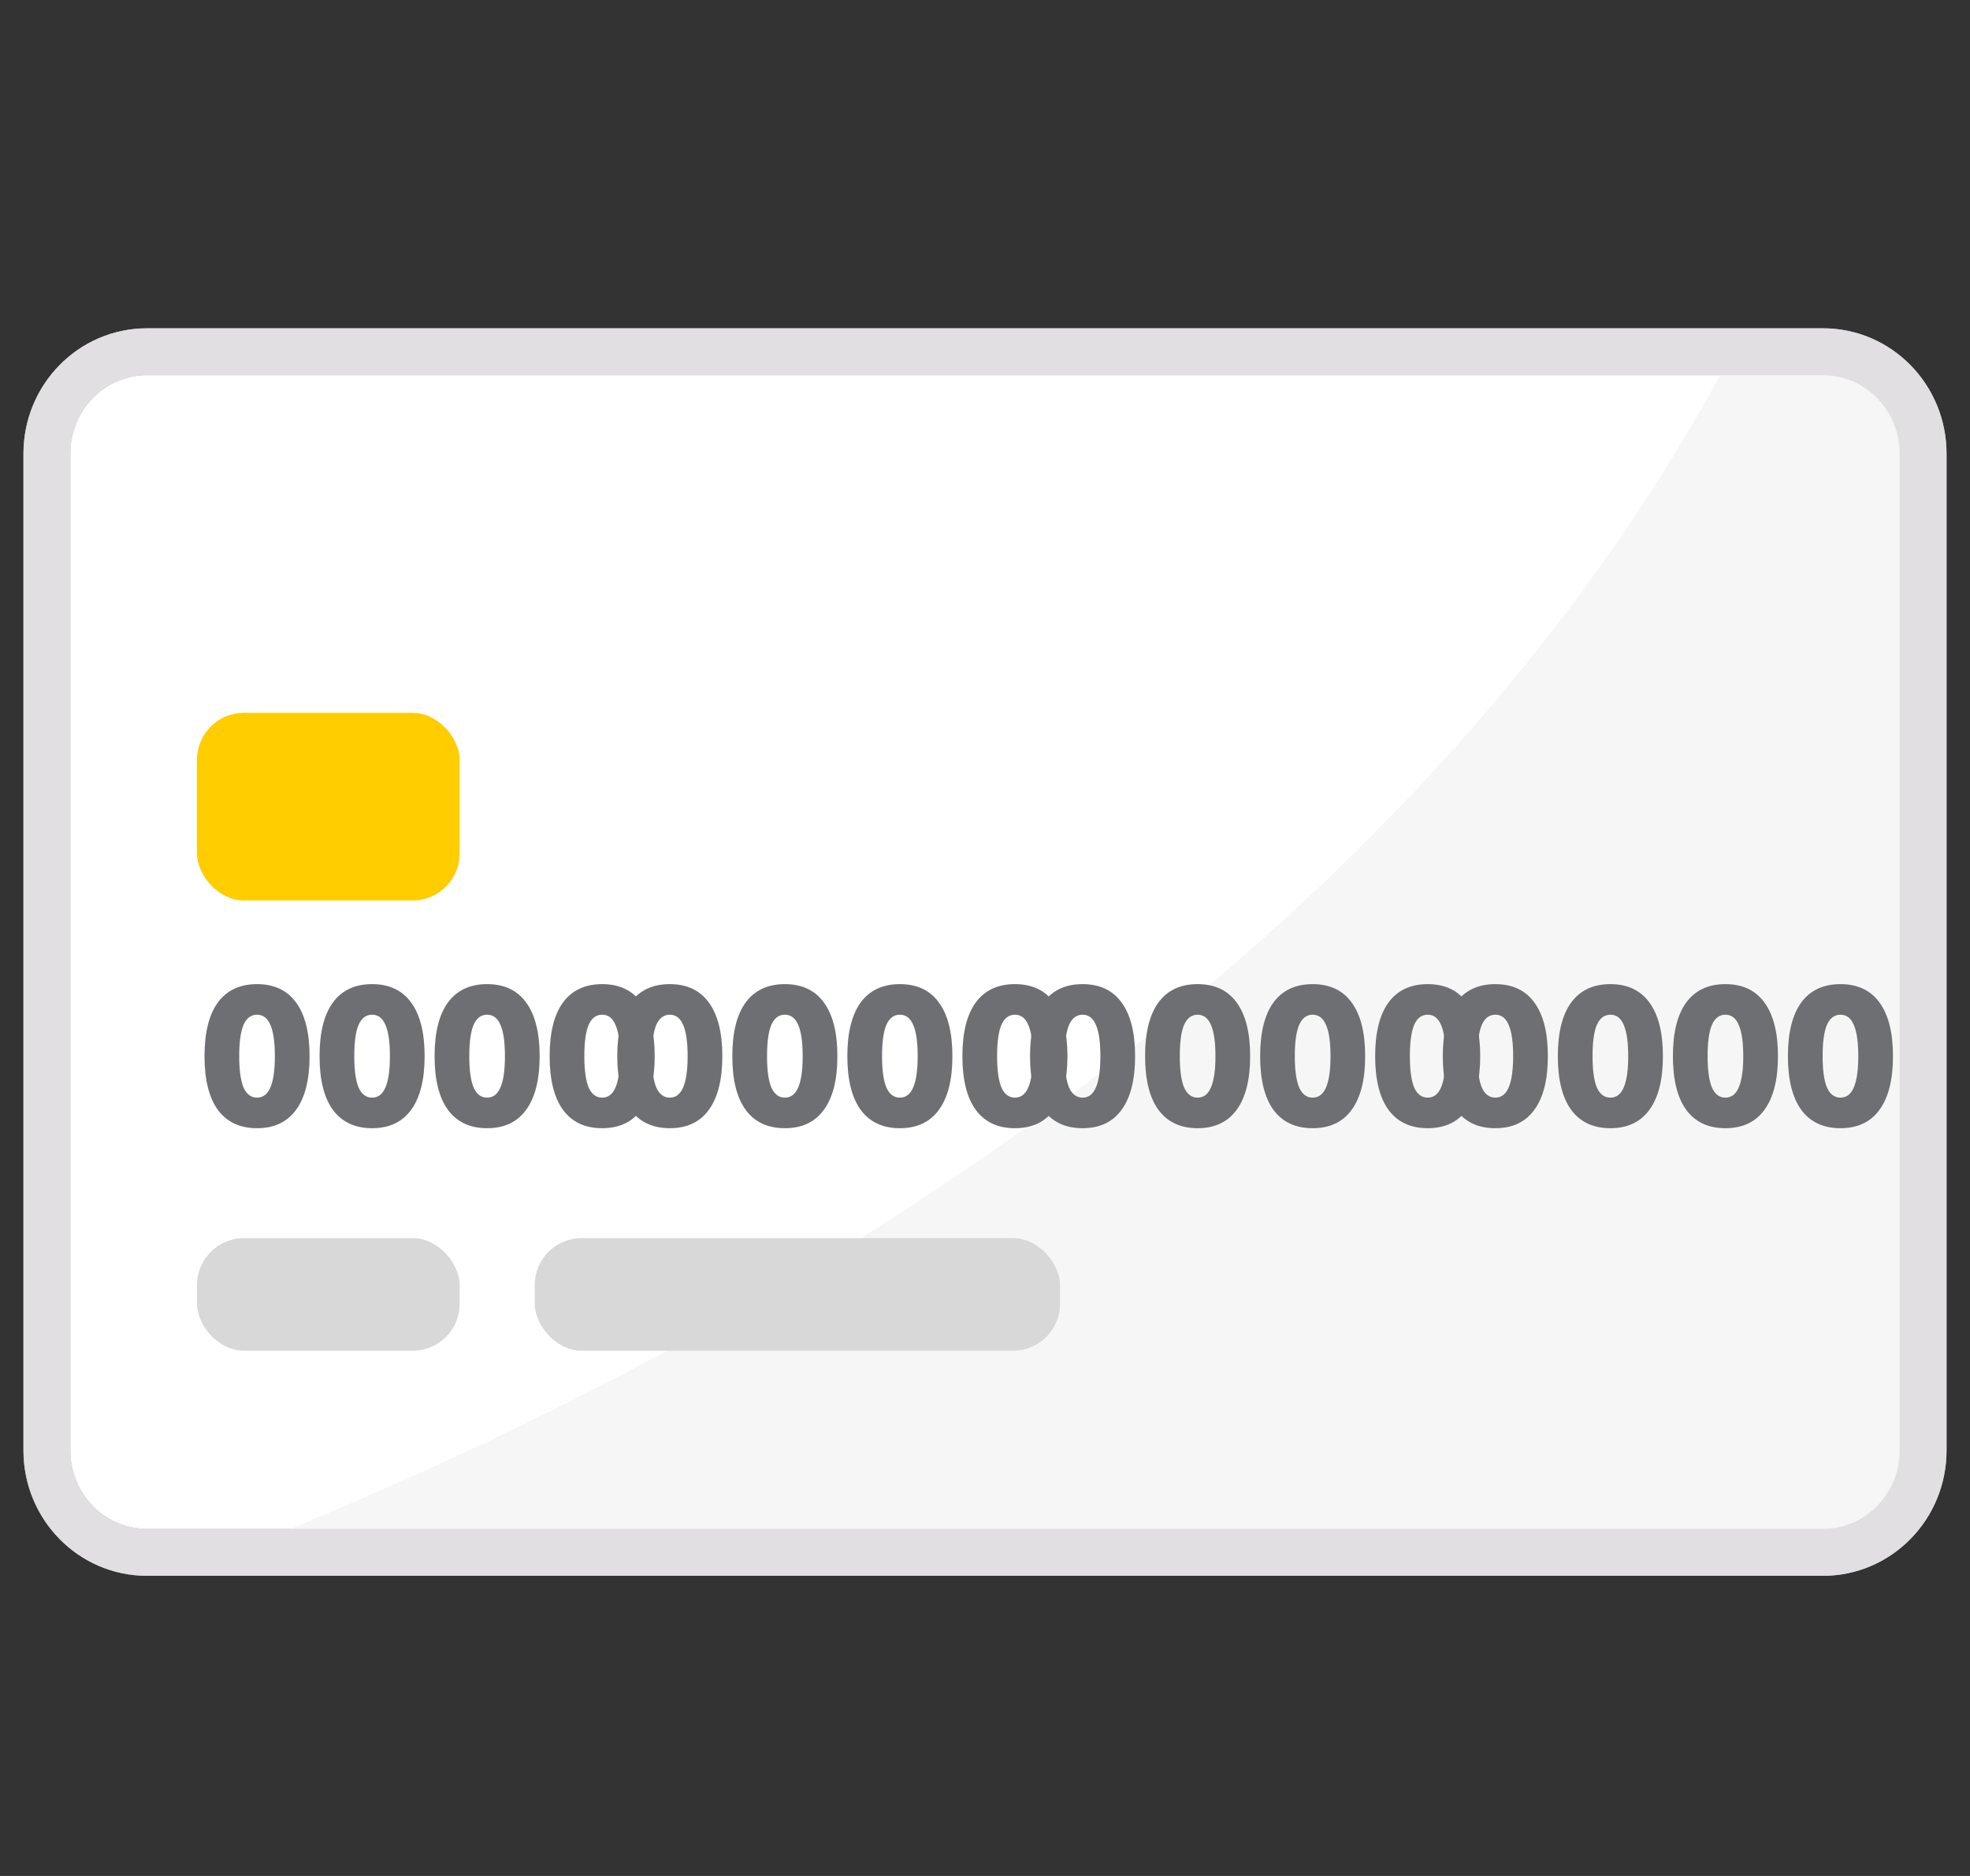 <svg width="42" height="40" viewBox="0 0 42 40" fill="none" xmlns="http://www.w3.org/2000/svg">
<rect x="0" y="0" width="42" height="40" fill="#333333" stroke="none"/>
<g id="Icon/Card/Credit Card">
<path id="Path" fill-rule="evenodd" clip-rule="evenodd" d="M1 9.674C1 8.473 1.955 7.5 3.133 7.5H38.867C40.045 7.5 41 8.473 41 9.674V30.926C41 32.127 40.045 33.1 38.867 33.1H3.133C1.955 33.1 1 32.127 1 30.926V9.674Z" fill="white" stroke="#BBBDC0"/>
<path id="Path_2" fill-rule="evenodd" clip-rule="evenodd" d="M36.941 7.5H38.867C40.045 7.5 41 8.473 41 9.674V30.926C41 32.127 40.044 33.1 38.867 33.1H5.189C4.011 33.1 27.177 26.021 36.941 7.5Z" fill="#F6F6F6"/>
<path id="Path_3" fill-rule="evenodd" clip-rule="evenodd" d="M1 9.674C1 8.473 1.955 7.5 3.133 7.5H38.867C40.045 7.5 41 8.473 41 9.674V30.926C41 32.127 40.045 33.1 38.867 33.1H3.133C1.955 33.1 1 32.127 1 30.926V9.674Z" stroke="#E1DFE1"/>
<rect id="Rectangle Copy" x="4.2" y="26.4" width="5.6" height="2.4" rx="1" fill="#D8D8D8"/>
<rect id="Rectangle Copy 2" x="11.4" y="26.4" width="11.2" height="2.4" rx="1" fill="#D8D8D8"/>
<rect id="Rectangle Copy 3" x="4.2" y="15.2" width="5.6" height="4" rx="1" fill="#FFCD00"/>
<path id="0000" d="M4.36 22.52C4.36 22.019 4.455 21.637 4.644 21.376C4.836 21.115 5.115 20.984 5.48 20.984C5.845 20.984 6.123 21.115 6.312 21.376C6.504 21.637 6.6 22.019 6.6 22.52C6.6 23.021 6.504 23.403 6.312 23.664C6.123 23.925 5.845 24.056 5.48 24.056C5.115 24.056 4.836 23.925 4.644 23.664C4.455 23.403 4.36 23.021 4.36 22.52ZM5.1 22.52C5.1 22.819 5.131 23.041 5.192 23.188C5.256 23.332 5.352 23.404 5.48 23.404C5.608 23.404 5.703 23.332 5.764 23.188C5.828 23.041 5.86 22.819 5.86 22.52C5.86 22.219 5.828 21.996 5.764 21.852C5.703 21.708 5.608 21.636 5.48 21.636C5.352 21.636 5.256 21.708 5.192 21.852C5.131 21.996 5.1 22.219 5.1 22.52ZM6.813 22.52C6.813 22.019 6.907 21.637 7.097 21.376C7.289 21.115 7.567 20.984 7.933 20.984C8.298 20.984 8.575 21.115 8.765 21.376C8.957 21.637 9.053 22.019 9.053 22.52C9.053 23.021 8.957 23.403 8.765 23.664C8.575 23.925 8.298 24.056 7.933 24.056C7.567 24.056 7.289 23.925 7.097 23.664C6.907 23.403 6.813 23.021 6.813 22.52ZM7.553 22.52C7.553 22.819 7.583 23.041 7.645 23.188C7.709 23.332 7.805 23.404 7.933 23.404C8.061 23.404 8.155 23.332 8.217 23.188C8.281 23.041 8.313 22.819 8.313 22.52C8.313 22.219 8.281 21.996 8.217 21.852C8.155 21.708 8.061 21.636 7.933 21.636C7.805 21.636 7.709 21.708 7.645 21.852C7.583 21.996 7.553 22.219 7.553 22.52ZM9.265 22.52C9.265 22.019 9.36 21.637 9.549 21.376C9.741 21.115 10.02 20.984 10.385 20.984C10.751 20.984 11.028 21.115 11.217 21.376C11.409 21.637 11.505 22.019 11.505 22.52C11.505 23.021 11.409 23.403 11.217 23.664C11.028 23.925 10.751 24.056 10.385 24.056C10.02 24.056 9.741 23.925 9.549 23.664C9.36 23.403 9.265 23.021 9.265 22.52ZM10.005 22.52C10.005 22.819 10.036 23.041 10.097 23.188C10.161 23.332 10.257 23.404 10.385 23.404C10.513 23.404 10.608 23.332 10.669 23.188C10.733 23.041 10.765 22.819 10.765 22.52C10.765 22.219 10.733 21.996 10.669 21.852C10.608 21.708 10.513 21.636 10.385 21.636C10.257 21.636 10.161 21.708 10.097 21.852C10.036 21.996 10.005 22.219 10.005 22.52ZM11.718 22.52C11.718 22.019 11.813 21.637 12.002 21.376C12.194 21.115 12.473 20.984 12.838 20.984C13.203 20.984 13.481 21.115 13.67 21.376C13.862 21.637 13.958 22.019 13.958 22.52C13.958 23.021 13.862 23.403 13.67 23.664C13.481 23.925 13.203 24.056 12.838 24.056C12.473 24.056 12.194 23.925 12.002 23.664C11.813 23.403 11.718 23.021 11.718 22.52ZM12.458 22.52C12.458 22.819 12.489 23.041 12.55 23.188C12.614 23.332 12.71 23.404 12.838 23.404C12.966 23.404 13.061 23.332 13.122 23.188C13.186 23.041 13.218 22.819 13.218 22.52C13.218 22.219 13.186 21.996 13.122 21.852C13.061 21.708 12.966 21.636 12.838 21.636C12.71 21.636 12.614 21.708 12.55 21.852C12.489 21.996 12.458 22.219 12.458 22.52Z" fill="#6E6F72"/>
<path id="0000 copy" d="M13.16 22.52C13.16 22.019 13.255 21.637 13.444 21.376C13.636 21.115 13.915 20.984 14.28 20.984C14.645 20.984 14.923 21.115 15.112 21.376C15.304 21.637 15.4 22.019 15.4 22.52C15.4 23.021 15.304 23.403 15.112 23.664C14.923 23.925 14.645 24.056 14.28 24.056C13.915 24.056 13.636 23.925 13.444 23.664C13.255 23.403 13.16 23.021 13.16 22.52ZM13.9 22.52C13.9 22.819 13.931 23.041 13.992 23.188C14.056 23.332 14.152 23.404 14.28 23.404C14.408 23.404 14.503 23.332 14.564 23.188C14.628 23.041 14.66 22.819 14.66 22.52C14.66 22.219 14.628 21.996 14.564 21.852C14.503 21.708 14.408 21.636 14.28 21.636C14.152 21.636 14.056 21.708 13.992 21.852C13.931 21.996 13.9 22.219 13.9 22.52ZM15.613 22.52C15.613 22.019 15.707 21.637 15.897 21.376C16.089 21.115 16.367 20.984 16.733 20.984C17.098 20.984 17.375 21.115 17.565 21.376C17.757 21.637 17.853 22.019 17.853 22.52C17.853 23.021 17.757 23.403 17.565 23.664C17.375 23.925 17.098 24.056 16.733 24.056C16.367 24.056 16.089 23.925 15.897 23.664C15.707 23.403 15.613 23.021 15.613 22.52ZM16.353 22.52C16.353 22.819 16.383 23.041 16.445 23.188C16.509 23.332 16.605 23.404 16.733 23.404C16.861 23.404 16.955 23.332 17.017 23.188C17.081 23.041 17.113 22.819 17.113 22.52C17.113 22.219 17.081 21.996 17.017 21.852C16.955 21.708 16.861 21.636 16.733 21.636C16.605 21.636 16.509 21.708 16.445 21.852C16.383 21.996 16.353 22.219 16.353 22.52ZM18.065 22.52C18.065 22.019 18.16 21.637 18.349 21.376C18.541 21.115 18.82 20.984 19.185 20.984C19.551 20.984 19.828 21.115 20.017 21.376C20.209 21.637 20.305 22.019 20.305 22.52C20.305 23.021 20.209 23.403 20.017 23.664C19.828 23.925 19.551 24.056 19.185 24.056C18.82 24.056 18.541 23.925 18.349 23.664C18.16 23.403 18.065 23.021 18.065 22.52ZM18.805 22.52C18.805 22.819 18.836 23.041 18.897 23.188C18.961 23.332 19.057 23.404 19.185 23.404C19.313 23.404 19.408 23.332 19.469 23.188C19.533 23.041 19.565 22.819 19.565 22.52C19.565 22.219 19.533 21.996 19.469 21.852C19.408 21.708 19.313 21.636 19.185 21.636C19.057 21.636 18.961 21.708 18.897 21.852C18.836 21.996 18.805 22.219 18.805 22.52ZM20.518 22.52C20.518 22.019 20.613 21.637 20.802 21.376C20.994 21.115 21.273 20.984 21.638 20.984C22.003 20.984 22.281 21.115 22.47 21.376C22.662 21.637 22.758 22.019 22.758 22.52C22.758 23.021 22.662 23.403 22.47 23.664C22.281 23.925 22.003 24.056 21.638 24.056C21.273 24.056 20.994 23.925 20.802 23.664C20.613 23.403 20.518 23.021 20.518 22.52ZM21.258 22.52C21.258 22.819 21.289 23.041 21.35 23.188C21.414 23.332 21.51 23.404 21.638 23.404C21.766 23.404 21.861 23.332 21.922 23.188C21.986 23.041 22.018 22.819 22.018 22.52C22.018 22.219 21.986 21.996 21.922 21.852C21.861 21.708 21.766 21.636 21.638 21.636C21.51 21.636 21.414 21.708 21.35 21.852C21.289 21.996 21.258 22.219 21.258 22.52Z" fill="#6E6F72"/>
<path id="0000 copy 2" d="M21.96 22.52C21.96 22.019 22.055 21.637 22.244 21.376C22.436 21.115 22.715 20.984 23.08 20.984C23.445 20.984 23.723 21.115 23.912 21.376C24.104 21.637 24.2 22.019 24.2 22.52C24.2 23.021 24.104 23.403 23.912 23.664C23.723 23.925 23.445 24.056 23.08 24.056C22.715 24.056 22.436 23.925 22.244 23.664C22.055 23.403 21.96 23.021 21.96 22.52ZM22.7 22.52C22.7 22.819 22.731 23.041 22.792 23.188C22.856 23.332 22.952 23.404 23.08 23.404C23.208 23.404 23.303 23.332 23.364 23.188C23.428 23.041 23.46 22.819 23.46 22.52C23.46 22.219 23.428 21.996 23.364 21.852C23.303 21.708 23.208 21.636 23.08 21.636C22.952 21.636 22.856 21.708 22.792 21.852C22.731 21.996 22.7 22.219 22.7 22.52ZM24.413 22.52C24.413 22.019 24.507 21.637 24.697 21.376C24.889 21.115 25.167 20.984 25.533 20.984C25.898 20.984 26.175 21.115 26.365 21.376C26.557 21.637 26.653 22.019 26.653 22.52C26.653 23.021 26.557 23.403 26.365 23.664C26.175 23.925 25.898 24.056 25.533 24.056C25.167 24.056 24.889 23.925 24.697 23.664C24.507 23.403 24.413 23.021 24.413 22.52ZM25.153 22.52C25.153 22.819 25.183 23.041 25.245 23.188C25.309 23.332 25.405 23.404 25.533 23.404C25.661 23.404 25.755 23.332 25.817 23.188C25.881 23.041 25.913 22.819 25.913 22.52C25.913 22.219 25.881 21.996 25.817 21.852C25.755 21.708 25.661 21.636 25.533 21.636C25.405 21.636 25.309 21.708 25.245 21.852C25.183 21.996 25.153 22.219 25.153 22.52ZM26.866 22.52C26.866 22.019 26.96 21.637 27.149 21.376C27.341 21.115 27.62 20.984 27.985 20.984C28.351 20.984 28.628 21.115 28.817 21.376C29.009 21.637 29.105 22.019 29.105 22.52C29.105 23.021 29.009 23.403 28.817 23.664C28.628 23.925 28.351 24.056 27.985 24.056C27.62 24.056 27.341 23.925 27.149 23.664C26.96 23.403 26.866 23.021 26.866 22.52ZM27.605 22.52C27.605 22.819 27.636 23.041 27.698 23.188C27.762 23.332 27.858 23.404 27.985 23.404C28.113 23.404 28.208 23.332 28.27 23.188C28.334 23.041 28.366 22.819 28.366 22.52C28.366 22.219 28.334 21.996 28.27 21.852C28.208 21.708 28.113 21.636 27.985 21.636C27.858 21.636 27.762 21.708 27.698 21.852C27.636 21.996 27.605 22.219 27.605 22.52ZM29.318 22.52C29.318 22.019 29.413 21.637 29.602 21.376C29.794 21.115 30.073 20.984 30.438 20.984C30.803 20.984 31.081 21.115 31.27 21.376C31.462 21.637 31.558 22.019 31.558 22.52C31.558 23.021 31.462 23.403 31.27 23.664C31.081 23.925 30.803 24.056 30.438 24.056C30.073 24.056 29.794 23.925 29.602 23.664C29.413 23.403 29.318 23.021 29.318 22.52ZM30.058 22.52C30.058 22.819 30.089 23.041 30.15 23.188C30.214 23.332 30.31 23.404 30.438 23.404C30.566 23.404 30.661 23.332 30.722 23.188C30.786 23.041 30.818 22.819 30.818 22.52C30.818 22.219 30.786 21.996 30.722 21.852C30.661 21.708 30.566 21.636 30.438 21.636C30.31 21.636 30.214 21.708 30.15 21.852C30.089 21.996 30.058 22.219 30.058 22.52Z" fill="#6E6F72"/>
<path id="0000 copy 3" d="M30.76 22.52C30.76 22.019 30.855 21.637 31.044 21.376C31.236 21.115 31.515 20.984 31.88 20.984C32.245 20.984 32.523 21.115 32.712 21.376C32.904 21.637 33 22.019 33 22.52C33 23.021 32.904 23.403 32.712 23.664C32.523 23.925 32.245 24.056 31.88 24.056C31.515 24.056 31.236 23.925 31.044 23.664C30.855 23.403 30.76 23.021 30.76 22.52ZM31.5 22.52C31.5 22.819 31.531 23.041 31.592 23.188C31.656 23.332 31.752 23.404 31.88 23.404C32.008 23.404 32.103 23.332 32.164 23.188C32.228 23.041 32.26 22.819 32.26 22.52C32.26 22.219 32.228 21.996 32.164 21.852C32.103 21.708 32.008 21.636 31.88 21.636C31.752 21.636 31.656 21.708 31.592 21.852C31.531 21.996 31.5 22.219 31.5 22.52ZM33.213 22.52C33.213 22.019 33.307 21.637 33.497 21.376C33.689 21.115 33.968 20.984 34.333 20.984C34.698 20.984 34.975 21.115 35.165 21.376C35.357 21.637 35.453 22.019 35.453 22.52C35.453 23.021 35.357 23.403 35.165 23.664C34.975 23.925 34.698 24.056 34.333 24.056C33.968 24.056 33.689 23.925 33.497 23.664C33.307 23.403 33.213 23.021 33.213 22.52ZM33.953 22.52C33.953 22.819 33.983 23.041 34.045 23.188C34.109 23.332 34.205 23.404 34.333 23.404C34.461 23.404 34.556 23.332 34.617 23.188C34.681 23.041 34.713 22.819 34.713 22.52C34.713 22.219 34.681 21.996 34.617 21.852C34.556 21.708 34.461 21.636 34.333 21.636C34.205 21.636 34.109 21.708 34.045 21.852C33.983 21.996 33.953 22.219 33.953 22.52ZM35.666 22.52C35.666 22.019 35.76 21.637 35.95 21.376C36.142 21.115 36.42 20.984 36.785 20.984C37.151 20.984 37.428 21.115 37.617 21.376C37.809 21.637 37.906 22.019 37.906 22.52C37.906 23.021 37.809 23.403 37.617 23.664C37.428 23.925 37.151 24.056 36.785 24.056C36.42 24.056 36.142 23.925 35.95 23.664C35.76 23.403 35.666 23.021 35.666 22.52ZM36.406 22.52C36.406 22.819 36.436 23.041 36.498 23.188C36.562 23.332 36.657 23.404 36.785 23.404C36.913 23.404 37.008 23.332 37.069 23.188C37.133 23.041 37.166 22.819 37.166 22.52C37.166 22.219 37.133 21.996 37.069 21.852C37.008 21.708 36.913 21.636 36.785 21.636C36.657 21.636 36.562 21.708 36.498 21.852C36.436 21.996 36.406 22.219 36.406 22.52ZM38.118 22.52C38.118 22.019 38.213 21.637 38.402 21.376C38.594 21.115 38.873 20.984 39.238 20.984C39.604 20.984 39.881 21.115 40.07 21.376C40.262 21.637 40.358 22.019 40.358 22.52C40.358 23.021 40.262 23.403 40.07 23.664C39.881 23.925 39.604 24.056 39.238 24.056C38.873 24.056 38.594 23.925 38.402 23.664C38.213 23.403 38.118 23.021 38.118 22.52ZM38.858 22.52C38.858 22.819 38.889 23.041 38.95 23.188C39.014 23.332 39.11 23.404 39.238 23.404C39.366 23.404 39.461 23.332 39.522 23.188C39.586 23.041 39.618 22.819 39.618 22.52C39.618 22.219 39.586 21.996 39.522 21.852C39.461 21.708 39.366 21.636 39.238 21.636C39.11 21.636 39.014 21.708 38.95 21.852C38.889 21.996 38.858 22.219 38.858 22.52Z" fill="#6E6F72"/>
</g>
</svg>
